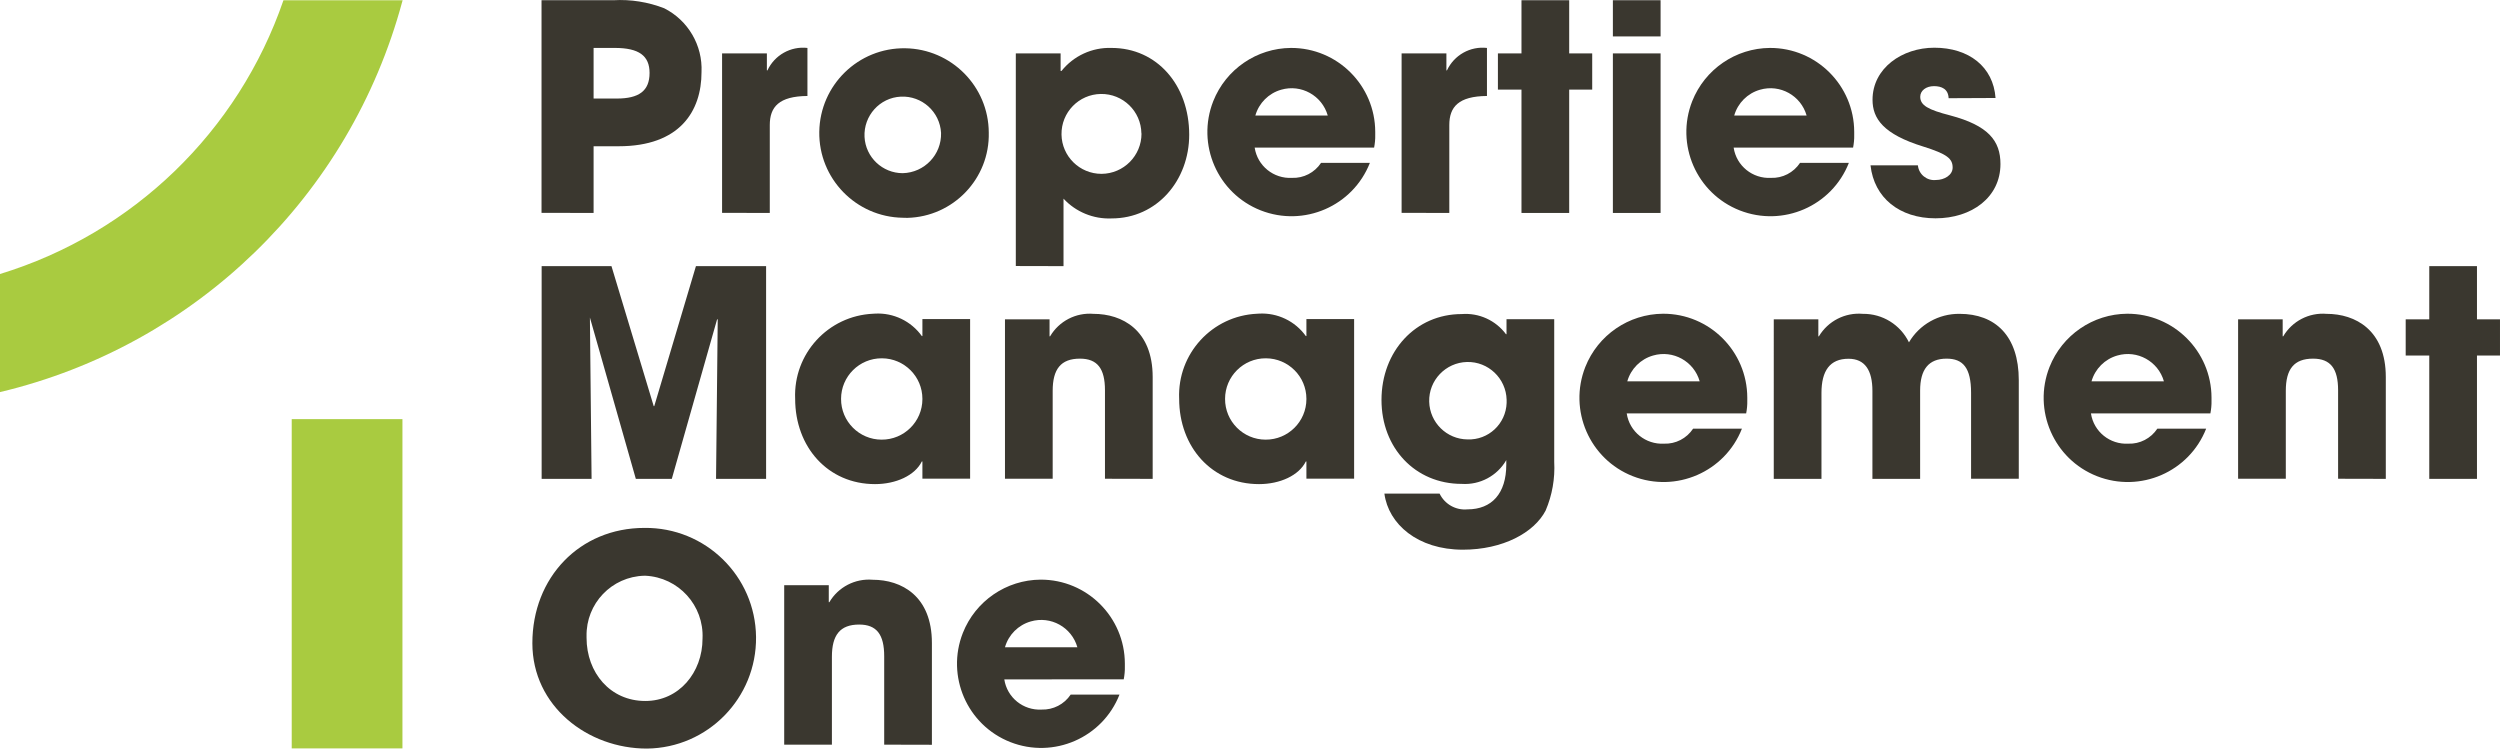 <svg xmlns="http://www.w3.org/2000/svg" xmlns:xlink="http://www.w3.org/1999/xlink" id="Ebene_1" x="0px" y="0px" viewBox="0 0 223.76 67.01" style="enable-background:new 0 0 223.76 67.01;" xml:space="preserve"><g id="Properties_Logo_RGB_braun3_gruen" transform="translate(-46.3 -106.444)">	<g id="Gruppe_5" transform="translate(93.949 106.444)">		<path id="Pfad_49" style="fill:#3A372F;" d="M0.82,19.05V0.02h6.43c1.55-0.09,3.11,0.16,4.55,0.72c2.14,1.08,3.45,3.32,3.34,5.71   c0,3.52-1.96,6.64-7.41,6.64H5.48v5.97L0.82,19.05L0.82,19.05z M7.56,8.82c1.96,0,2.93-0.67,2.93-2.29c0-1.54-0.95-2.24-3.11-2.24   h-1.9v4.53H7.56z"></path>		<path id="Pfad_50" style="fill:#3A372F;" d="M16.98,19.05V4.78h4.01v1.52h0.05c0.64-1.37,2.08-2.18,3.58-2.01v4.3   c-2.55,0.02-3.37,0.98-3.37,2.6v7.87L16.98,19.05L16.98,19.05z"></path>		<path id="Pfad_51" style="fill:#3A372F;" d="M33.16,19.49c-4.19-0.06-7.54-3.5-7.48-7.69c0.06-4.19,3.5-7.54,7.69-7.48   c4.13,0.06,7.46,3.41,7.48,7.54c0.1,4.12-3.17,7.54-7.29,7.64C33.43,19.5,33.3,19.5,33.16,19.49z M36.58,11.9   c-0.1-1.89-1.71-3.34-3.6-3.25s-3.34,1.71-3.25,3.6c0.09,1.82,1.6,3.25,3.42,3.25C35.1,15.45,36.63,13.84,36.58,11.9L36.58,11.9z"></path>		<path id="Pfad_52" style="fill:#3A372F;" d="M43.27,23.81V4.78h4.01v1.57h0.08c1.08-1.35,2.74-2.12,4.48-2.06   c4.06,0,6.95,3.32,6.95,7.77c0,4.06-2.86,7.49-6.95,7.49c-1.62,0.07-3.2-0.58-4.3-1.77v6.04L43.27,23.81L43.27,23.81z    M54.51,11.93c-0.03-1.97-1.65-3.55-3.63-3.52c-1.97,0.03-3.55,1.65-3.52,3.63c0.03,1.95,1.62,3.52,3.58,3.52   c1.98-0.01,3.58-1.62,3.58-3.6C54.52,11.95,54.52,11.94,54.51,11.93L54.51,11.93z"></path>		<path id="Pfad_53" style="fill:#3A372F;" d="M64.65,13.22c0.25,1.63,1.7,2.79,3.34,2.7c1.04,0.04,2.02-0.47,2.6-1.34h4.37   c-1.52,3.87-5.9,5.77-9.77,4.25c-3.87-1.52-5.77-5.9-4.25-9.77c1.13-2.86,3.89-4.75,6.96-4.77c4.16-0.01,7.53,3.36,7.54,7.51   c0,0.09,0,0.19,0,0.28c0.01,0.38-0.03,0.76-0.1,1.13H64.65z M71.19,10.34c-0.51-1.79-2.38-2.83-4.17-2.31   c-1.12,0.32-1.99,1.19-2.31,2.31H71.19z"></path>		<path id="Pfad_54" style="fill:#3A372F;" d="M77.8,19.05V4.78h4.01v1.52h0.05c0.64-1.37,2.08-2.18,3.58-2.01v4.3   c-2.55,0.02-3.37,0.98-3.37,2.6v7.87L77.8,19.05L77.8,19.05z"></path>		<path id="Pfad_55" style="fill:#3A372F;" d="M88.53,19.06V8.02h-2.11V4.78h2.11V0.02h4.27v4.76h2.06v3.24H92.8v11.04L88.53,19.06z   "></path>		<path id="Pfad_56" style="fill:#3A372F;" d="M96.71,3.26V0.02h4.27v3.24H96.71z M96.71,19.06V4.78h4.27v14.28L96.71,19.06z"></path>		<path id="Pfad_57" style="fill:#3A372F;" d="M107.52,13.22c0.25,1.63,1.7,2.79,3.34,2.7c1.04,0.04,2.02-0.47,2.6-1.34h4.37   c-1.52,3.87-5.9,5.77-9.77,4.25c-3.87-1.52-5.77-5.9-4.25-9.77c1.13-2.86,3.89-4.75,6.96-4.77c4.16-0.01,7.53,3.36,7.54,7.51   c0,0.09,0,0.19,0,0.28c0.01,0.38-0.03,0.76-0.1,1.13H107.52z M114.05,10.34c-0.51-1.79-2.38-2.83-4.17-2.31   c-1.12,0.32-1.99,1.19-2.31,2.31H114.05z"></path>		<path id="Pfad_58" style="fill:#3A372F;" d="M126.76,8.79c-0.03-0.82-0.62-1.08-1.31-1.08c-0.72,0-1.23,0.41-1.23,0.95   c0,0.77,0.7,1.16,2.68,1.67c3.4,0.9,4.5,2.26,4.5,4.35c0,2.98-2.57,4.86-5.81,4.86c-3.22,0-5.5-1.83-5.82-4.74h4.24   c0.08,0.81,0.81,1.4,1.62,1.31c0,0,0,0,0,0c0.75,0,1.49-0.44,1.49-1.11c0-0.8-0.49-1.21-2.62-1.88c-3.6-1.11-4.55-2.52-4.55-4.19   c0-2.83,2.65-4.66,5.53-4.66c3.09,0,5.28,1.7,5.48,4.5L126.76,8.79z"></path>		<path id="Pfad_59" style="fill:#3A372F;" d="M16.44,42.86l0.15-14.25l-0.05-0.05l-4.06,14.3H9.26L5.15,28.42L5.3,42.86H0.83V23.82   h6.25l3.78,12.53h0.05l3.73-12.53h6.28v19.04H16.44z"></path>		<path id="Pfad_60" style="fill:#3A372F;" d="M34.91,42.85v-1.55h-0.05c-0.62,1.26-2.32,2.03-4.19,2.03   c-4.22,0-7.15-3.32-7.15-7.64c-0.17-4.03,2.95-7.43,6.98-7.61c0.06,0,0.12,0,0.17-0.01c1.65-0.09,3.23,0.67,4.19,2.01h0.05v-1.52   h4.27v14.28H34.91z M34.91,35.7c0-2-1.62-3.62-3.62-3.63c0,0-0.01,0-0.01,0c-2.01-0.01-3.65,1.62-3.65,3.63   c-0.01,2.01,1.62,3.65,3.63,3.65c2.01,0.01,3.65-1.62,3.65-3.63C34.91,35.72,34.91,35.71,34.91,35.7z"></path>		<path id="Pfad_61" style="fill:#3A372F;" d="M51.25,42.85v-7.92c0-1.93-0.67-2.83-2.24-2.83c-1.72,0-2.44,0.95-2.44,2.88v7.87   H42.3V28.58h3.99v1.52h0.05c0.8-1.36,2.31-2.14,3.88-2.01c2.57,0,5.3,1.44,5.3,5.66v9.11L51.25,42.85L51.25,42.85z"></path>		<path id="Pfad_62" style="fill:#3A372F;" d="M69.28,42.85v-1.55h-0.05c-0.62,1.26-2.32,2.03-4.19,2.03   c-4.22,0-7.15-3.32-7.15-7.64c-0.17-4.03,2.95-7.43,6.98-7.61c0.06,0,0.12,0,0.17-0.01c1.65-0.09,3.23,0.67,4.19,2.01h0.05v-1.52   h4.27v14.28H69.28z M69.28,35.7c0-2-1.62-3.62-3.62-3.63c0,0-0.01,0-0.01,0c-2.01-0.01-3.65,1.62-3.65,3.63   c-0.01,2.01,1.62,3.65,3.63,3.65c2.01,0.01,3.65-1.62,3.65-3.63C69.28,35.72,69.28,35.71,69.28,35.7z"></path>		<path id="Pfad_63" style="fill:#3A372F;" d="M87.17,41.18c-0.81,1.41-2.36,2.24-3.99,2.13c-4.17,0-7.18-3.22-7.18-7.51   c0-4.37,3.06-7.69,7.18-7.69c1.54-0.12,3.04,0.56,3.96,1.8h0.05v-1.34h4.27v12.76c0.08,1.5-0.18,2.99-0.77,4.37   c-1.03,1.98-3.83,3.5-7.41,3.5c-4.04,0-6.66-2.29-7.02-5.02h4.94c0.46,0.95,1.45,1.51,2.5,1.41c2.16,0,3.47-1.41,3.47-4.01   L87.17,41.18L87.17,41.18z M87.2,35.78c-0.05-1.91-1.64-3.43-3.55-3.38s-3.43,1.64-3.38,3.55c0.05,1.87,1.56,3.36,3.43,3.38   c1.87,0.07,3.43-1.39,3.5-3.26C87.2,35.98,87.2,35.88,87.2,35.78L87.2,35.78z"></path>		<path id="Pfad_64" style="fill:#3A372F;" d="M97.95,37.01c0.25,1.63,1.7,2.79,3.34,2.7c1.04,0.04,2.02-0.47,2.6-1.34h4.37   c-1.52,3.87-5.9,5.77-9.77,4.25c-3.87-1.52-5.77-5.9-4.25-9.77c1.13-2.86,3.89-4.75,6.96-4.77c4.16-0.01,7.53,3.36,7.54,7.51   c0,0.09,0,0.19,0,0.28c0.01,0.38-0.03,0.76-0.1,1.13H97.95z M104.48,34.13c-0.51-1.79-2.38-2.83-4.17-2.31   c-1.12,0.32-1.99,1.19-2.31,2.31H104.48z"></path>		<path id="Pfad_65" style="fill:#3A372F;" d="M128.77,42.85v-7.69c0-2.24-0.72-3.06-2.19-3.06c-1.62,0-2.37,0.98-2.37,2.86v7.9   h-4.27v-7.87c0-1.85-0.67-2.88-2.14-2.88c-1.67,0-2.42,1.08-2.42,3.06v7.69h-4.27V28.58h3.99v1.52h0.05   c0.82-1.37,2.35-2.15,3.94-2.01c1.75-0.02,3.35,0.97,4.12,2.55c0.94-1.6,2.67-2.57,4.53-2.55c3.19,0,5.3,1.96,5.3,5.94v8.82   L128.77,42.85z"></path>		<path id="Pfad_66" style="fill:#3A372F;" d="M139.5,37.01c0.25,1.63,1.7,2.79,3.34,2.7c1.04,0.04,2.02-0.47,2.6-1.34h4.37   c-1.52,3.87-5.9,5.77-9.77,4.25c-3.87-1.52-5.77-5.9-4.25-9.77c1.13-2.86,3.89-4.75,6.96-4.77c4.16-0.01,7.53,3.36,7.54,7.51   c0,0.09,0,0.19,0,0.28c0.01,0.38-0.03,0.76-0.1,1.13H139.5z M146.03,34.13c-0.51-1.79-2.38-2.83-4.17-2.31   c-1.12,0.32-1.99,1.19-2.31,2.31H146.03z"></path>		<path id="Pfad_67" style="fill:#3A372F;" d="M161.62,42.85v-7.92c0-1.93-0.67-2.83-2.24-2.83c-1.72,0-2.44,0.95-2.44,2.88v7.87   h-4.27V28.58h3.99v1.52h0.05c0.8-1.36,2.31-2.14,3.88-2.01c2.57,0,5.3,1.44,5.3,5.66v9.11L161.62,42.85L161.62,42.85z"></path>		<path id="Pfad_68" style="fill:#3A372F;" d="M169.78,42.86V31.82h-2.11v-3.24h2.11v-4.76h4.27v4.76h2.06v3.24h-2.06v11.04   L169.78,42.86L169.78,42.86z"></path>		<path id="Pfad_69" style="fill:#3A372F;" d="M0,57.57c0-5.89,4.24-10.32,10.03-10.32c5.46-0.06,9.93,4.31,9.99,9.76   c0.06,5.46-4.31,9.93-9.76,9.99C4.96,67.01,0,63.21,0,57.57z M15.23,57.16c0.14-2.97-2.15-5.49-5.12-5.63c-0.03,0-0.05,0-0.08,0   c-2.93,0.07-5.24,2.49-5.18,5.42c0,0.04,0,0.09,0,0.13c0,3.14,2.13,5.66,5.25,5.66C13.12,62.75,15.23,60.19,15.23,57.16   L15.23,57.16z"></path>		<path id="Pfad_70" style="fill:#3A372F;" d="M31.49,66.65v-7.92c0-1.93-0.67-2.83-2.24-2.83c-1.72,0-2.44,0.95-2.44,2.88v7.87   h-4.27V52.38h3.99v1.52h0.05c0.8-1.36,2.31-2.14,3.88-2.01c2.57,0,5.3,1.44,5.3,5.66v9.11L31.49,66.65L31.49,66.65z"></path>		<path id="Pfad_71" style="fill:#3A372F;" d="M42.24,60.81c0.25,1.63,1.7,2.79,3.34,2.7c1.04,0.03,2.02-0.47,2.6-1.34h4.37   c-1.52,3.87-5.9,5.77-9.77,4.25c-3.87-1.52-5.77-5.9-4.25-9.77c1.13-2.86,3.89-4.75,6.96-4.77c4.16-0.01,7.53,3.36,7.54,7.51   c0,0.09,0,0.19,0,0.28c0.01,0.38-0.03,0.76-0.1,1.13L42.24,60.81z M48.78,57.93c-0.51-1.79-2.38-2.83-4.17-2.31   c-1.12,0.32-1.99,1.19-2.31,2.31H48.78z"></path>	</g>	<g id="Gruppe_6" transform="translate(46.3 106.448)">		<rect id="Rechteck_3" x="26.11" y="37.51" style="fill:#A9CB40;" width="9.91" height="29.47"></rect>		<path id="Pfad_72" style="fill:#A9CB40;" d="M25.37,0.02C21.33,11.78,11.89,20.89,0,24.52v10.57c17.5-4.16,31.32-17.57,36-34.94   c0.01-0.04,0.02-0.09,0.04-0.13L25.37,0.02z"></path>	</g></g><g></g><g></g><g></g><g></g><g></g><g></g><g></g><g></g><g></g><g></g><g></g><g></g><g></g><g></g><g></g></svg>